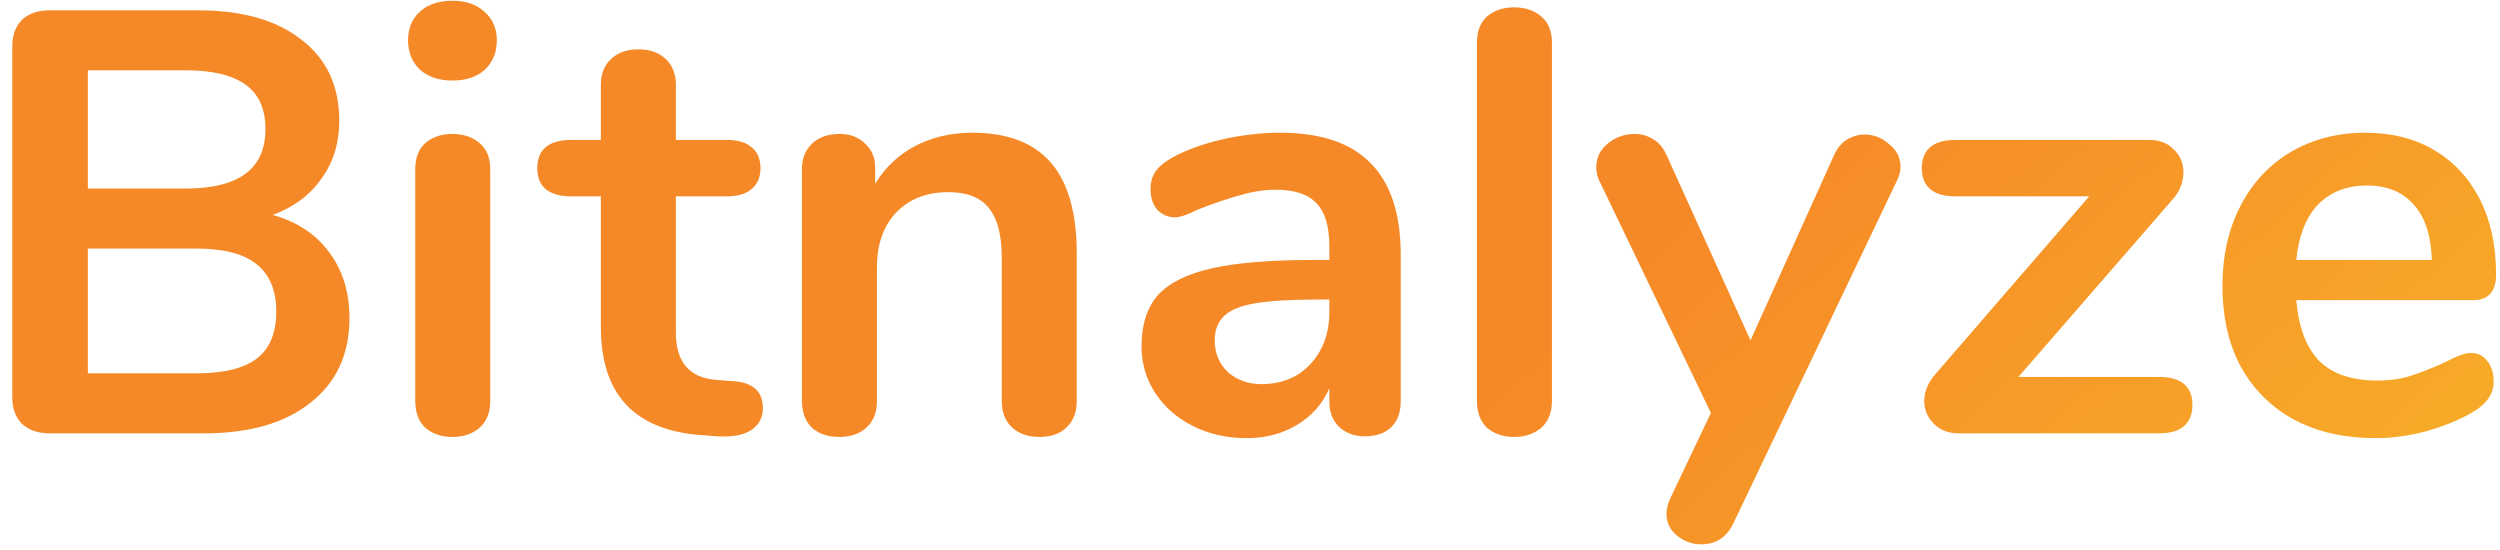 <svg width="150" height="33" viewBox="0 0 150 33" fill="none" xmlns="http://www.w3.org/2000/svg">
<path d="M16.36 12.896C17.824 13.304 18.952 14.048 19.744 15.128C20.56 16.208 20.968 17.528 20.968 19.088C20.968 21.248 20.188 22.94 18.628 24.164C17.092 25.388 14.968 26 12.256 26H2.968C2.272 26 1.72 25.808 1.312 25.424C0.928 25.04 0.736 24.5 0.736 23.804V2.816C0.736 2.12 0.928 1.58 1.312 1.196C1.72 0.812 2.272 0.62 2.968 0.62H11.896C14.536 0.62 16.6 1.208 18.088 2.384C19.6 3.536 20.356 5.156 20.356 7.244C20.356 8.588 19.996 9.752 19.276 10.736C18.58 11.72 17.608 12.44 16.36 12.896ZM5.272 11.312H11.14C14.332 11.312 15.928 10.124 15.928 7.748C15.928 6.548 15.532 5.66 14.74 5.084C13.948 4.508 12.748 4.22 11.14 4.22H5.272V11.312ZM11.752 22.4C13.432 22.4 14.656 22.1 15.424 21.5C16.192 20.9 16.576 19.964 16.576 18.692C16.576 17.42 16.18 16.472 15.388 15.848C14.62 15.224 13.408 14.912 11.752 14.912H5.272V22.4H11.752ZM27.146 26.216C26.498 26.216 25.958 26.036 25.526 25.676C25.118 25.292 24.914 24.752 24.914 24.056V10.16C24.914 9.464 25.118 8.936 25.526 8.576C25.958 8.216 26.498 8.036 27.146 8.036C27.794 8.036 28.334 8.216 28.766 8.576C29.198 8.936 29.414 9.464 29.414 10.16V24.056C29.414 24.752 29.198 25.292 28.766 25.676C28.334 26.036 27.794 26.216 27.146 26.216ZM27.146 4.832C26.33 4.832 25.682 4.616 25.202 4.184C24.722 3.728 24.482 3.14 24.482 2.42C24.482 1.7 24.722 1.124 25.202 0.692C25.682 0.26 26.33 0.044 27.146 0.044C27.938 0.044 28.574 0.26 29.054 0.692C29.558 1.124 29.81 1.7 29.81 2.42C29.81 3.14 29.57 3.728 29.09 4.184C28.61 4.616 27.962 4.832 27.146 4.832ZM43.972 22.868C45.172 22.94 45.772 23.48 45.772 24.488C45.772 25.064 45.532 25.508 45.052 25.82C44.596 26.108 43.936 26.228 43.072 26.18L42.1 26.108C38.068 25.82 36.052 23.66 36.052 19.628V11.78H34.252C33.604 11.78 33.1 11.636 32.74 11.348C32.404 11.06 32.236 10.64 32.236 10.088C32.236 9.536 32.404 9.116 32.74 8.828C33.1 8.54 33.604 8.396 34.252 8.396H36.052V5.084C36.052 4.436 36.256 3.92 36.664 3.536C37.072 3.152 37.624 2.96 38.32 2.96C38.992 2.96 39.532 3.152 39.94 3.536C40.348 3.92 40.552 4.436 40.552 5.084V8.396H43.612C44.26 8.396 44.752 8.54 45.088 8.828C45.448 9.116 45.628 9.536 45.628 10.088C45.628 10.64 45.448 11.06 45.088 11.348C44.752 11.636 44.26 11.78 43.612 11.78H40.552V19.952C40.552 21.728 41.368 22.676 43 22.796L43.972 22.868ZM58.341 7.964C60.453 7.964 62.025 8.564 63.057 9.764C64.089 10.964 64.605 12.776 64.605 15.2V24.056C64.605 24.728 64.401 25.256 63.993 25.64C63.609 26.024 63.069 26.216 62.373 26.216C61.677 26.216 61.125 26.024 60.717 25.64C60.309 25.256 60.105 24.728 60.105 24.056V15.452C60.105 14.084 59.841 13.088 59.313 12.464C58.809 11.84 58.005 11.528 56.901 11.528C55.605 11.528 54.561 11.936 53.769 12.752C53.001 13.568 52.617 14.66 52.617 16.028V24.056C52.617 24.728 52.413 25.256 52.005 25.64C51.597 26.024 51.045 26.216 50.349 26.216C49.653 26.216 49.101 26.024 48.693 25.64C48.309 25.256 48.117 24.728 48.117 24.056V10.124C48.117 9.5 48.321 8.996 48.729 8.612C49.137 8.228 49.689 8.036 50.385 8.036C51.009 8.036 51.513 8.228 51.897 8.612C52.305 8.972 52.509 9.452 52.509 10.052V11.024C53.109 10.04 53.913 9.284 54.921 8.756C55.929 8.228 57.069 7.964 58.341 7.964ZM76.808 7.964C79.256 7.964 81.068 8.576 82.244 9.8C83.444 11 84.044 12.836 84.044 15.308V24.092C84.044 24.74 83.852 25.256 83.468 25.64C83.084 26 82.556 26.18 81.884 26.18C81.26 26.18 80.744 25.988 80.336 25.604C79.952 25.22 79.76 24.716 79.76 24.092V23.3C79.352 24.236 78.704 24.968 77.816 25.496C76.952 26.024 75.944 26.288 74.792 26.288C73.616 26.288 72.548 26.048 71.588 25.568C70.628 25.088 69.872 24.428 69.32 23.588C68.768 22.748 68.492 21.812 68.492 20.78C68.492 19.484 68.816 18.464 69.464 17.72C70.136 16.976 71.216 16.436 72.704 16.1C74.192 15.764 76.244 15.596 78.86 15.596H79.76V14.768C79.76 13.592 79.508 12.74 79.004 12.212C78.5 11.66 77.684 11.384 76.556 11.384C75.86 11.384 75.152 11.492 74.432 11.708C73.712 11.9 72.86 12.188 71.876 12.572C71.252 12.884 70.796 13.04 70.508 13.04C70.076 13.04 69.716 12.884 69.428 12.572C69.164 12.26 69.032 11.852 69.032 11.348C69.032 10.94 69.128 10.592 69.32 10.304C69.536 9.992 69.884 9.704 70.364 9.44C71.204 8.984 72.2 8.624 73.352 8.36C74.528 8.096 75.68 7.964 76.808 7.964ZM75.692 23.048C76.892 23.048 77.864 22.652 78.608 21.86C79.376 21.044 79.76 20 79.76 18.728V17.972H79.112C77.504 17.972 76.256 18.044 75.368 18.188C74.48 18.332 73.844 18.584 73.46 18.944C73.076 19.304 72.884 19.796 72.884 20.42C72.884 21.188 73.148 21.824 73.676 22.328C74.228 22.808 74.9 23.048 75.692 23.048ZM90.849 26.216C90.201 26.216 89.661 26.036 89.229 25.676C88.821 25.292 88.617 24.752 88.617 24.056V2.564C88.617 1.868 88.821 1.34 89.229 0.98C89.661 0.62 90.201 0.44 90.849 0.44C91.497 0.44 92.037 0.62 92.469 0.98C92.901 1.34 93.117 1.868 93.117 2.564V24.056C93.117 24.752 92.901 25.292 92.469 25.676C92.037 26.036 91.497 26.216 90.849 26.216ZM110.034 9.332C110.226 8.9 110.478 8.588 110.79 8.396C111.126 8.18 111.486 8.072 111.87 8.072C112.422 8.072 112.914 8.264 113.346 8.648C113.802 9.008 114.03 9.464 114.03 10.016C114.03 10.28 113.958 10.556 113.814 10.844L103.986 31.436C103.578 32.252 102.942 32.66 102.078 32.66C101.526 32.66 101.034 32.48 100.602 32.12C100.194 31.784 99.99 31.352 99.99 30.824C99.99 30.56 100.062 30.26 100.206 29.924L102.654 24.776L95.958 10.844C95.838 10.604 95.778 10.328 95.778 10.016C95.778 9.464 96.006 8.996 96.462 8.612C96.942 8.228 97.482 8.036 98.082 8.036C98.49 8.036 98.862 8.144 99.198 8.36C99.534 8.552 99.798 8.864 99.99 9.296L105.03 20.42L110.034 9.332ZM129.53 22.616C130.874 22.616 131.546 23.18 131.546 24.308C131.546 24.836 131.378 25.256 131.042 25.568C130.706 25.856 130.202 26 129.53 26H117.506C116.906 26 116.414 25.808 116.03 25.424C115.646 25.04 115.454 24.584 115.454 24.056C115.454 23.504 115.67 22.976 116.102 22.472L125.354 11.78H117.326C116.654 11.78 116.15 11.636 115.814 11.348C115.478 11.06 115.31 10.64 115.31 10.088C115.31 9.536 115.478 9.116 115.814 8.828C116.15 8.54 116.654 8.396 117.326 8.396H128.954C129.578 8.396 130.07 8.588 130.43 8.972C130.814 9.332 131.006 9.788 131.006 10.34C131.006 10.916 130.802 11.444 130.394 11.924L121.106 22.616H129.53ZM148.252 21.176C148.66 21.176 148.984 21.332 149.224 21.644C149.488 21.956 149.62 22.376 149.62 22.904C149.62 23.648 149.176 24.272 148.288 24.776C147.472 25.232 146.548 25.604 145.516 25.892C144.484 26.156 143.5 26.288 142.564 26.288C139.732 26.288 137.488 25.472 135.832 23.84C134.176 22.208 133.348 19.976 133.348 17.144C133.348 15.344 133.708 13.748 134.428 12.356C135.148 10.964 136.156 9.884 137.452 9.116C138.772 8.348 140.26 7.964 141.916 7.964C143.5 7.964 144.88 8.312 146.056 9.008C147.232 9.704 148.144 10.688 148.792 11.96C149.44 13.232 149.764 14.732 149.764 16.46C149.764 17.492 149.308 18.008 148.396 18.008H137.776C137.92 19.664 138.388 20.888 139.18 21.68C139.972 22.448 141.124 22.832 142.636 22.832C143.404 22.832 144.076 22.736 144.652 22.544C145.252 22.352 145.924 22.088 146.668 21.752C147.388 21.368 147.916 21.176 148.252 21.176ZM142.024 11.132C140.8 11.132 139.816 11.516 139.072 12.284C138.352 13.052 137.92 14.156 137.776 15.596H145.912C145.864 14.132 145.504 13.028 144.832 12.284C144.16 11.516 143.224 11.132 142.024 11.132Z" fill="url(#paint0_linear)"/>
<defs>
<linearGradient id="paint0_linear" x1="113" y1="2.061" x2="155.649" y2="49.215" gradientUnits="userSpaceOnUse">
<stop stop-color="#F68927"/>
<stop offset="1" stop-color="#F8BD29"/>
</linearGradient>
</defs>
</svg>
